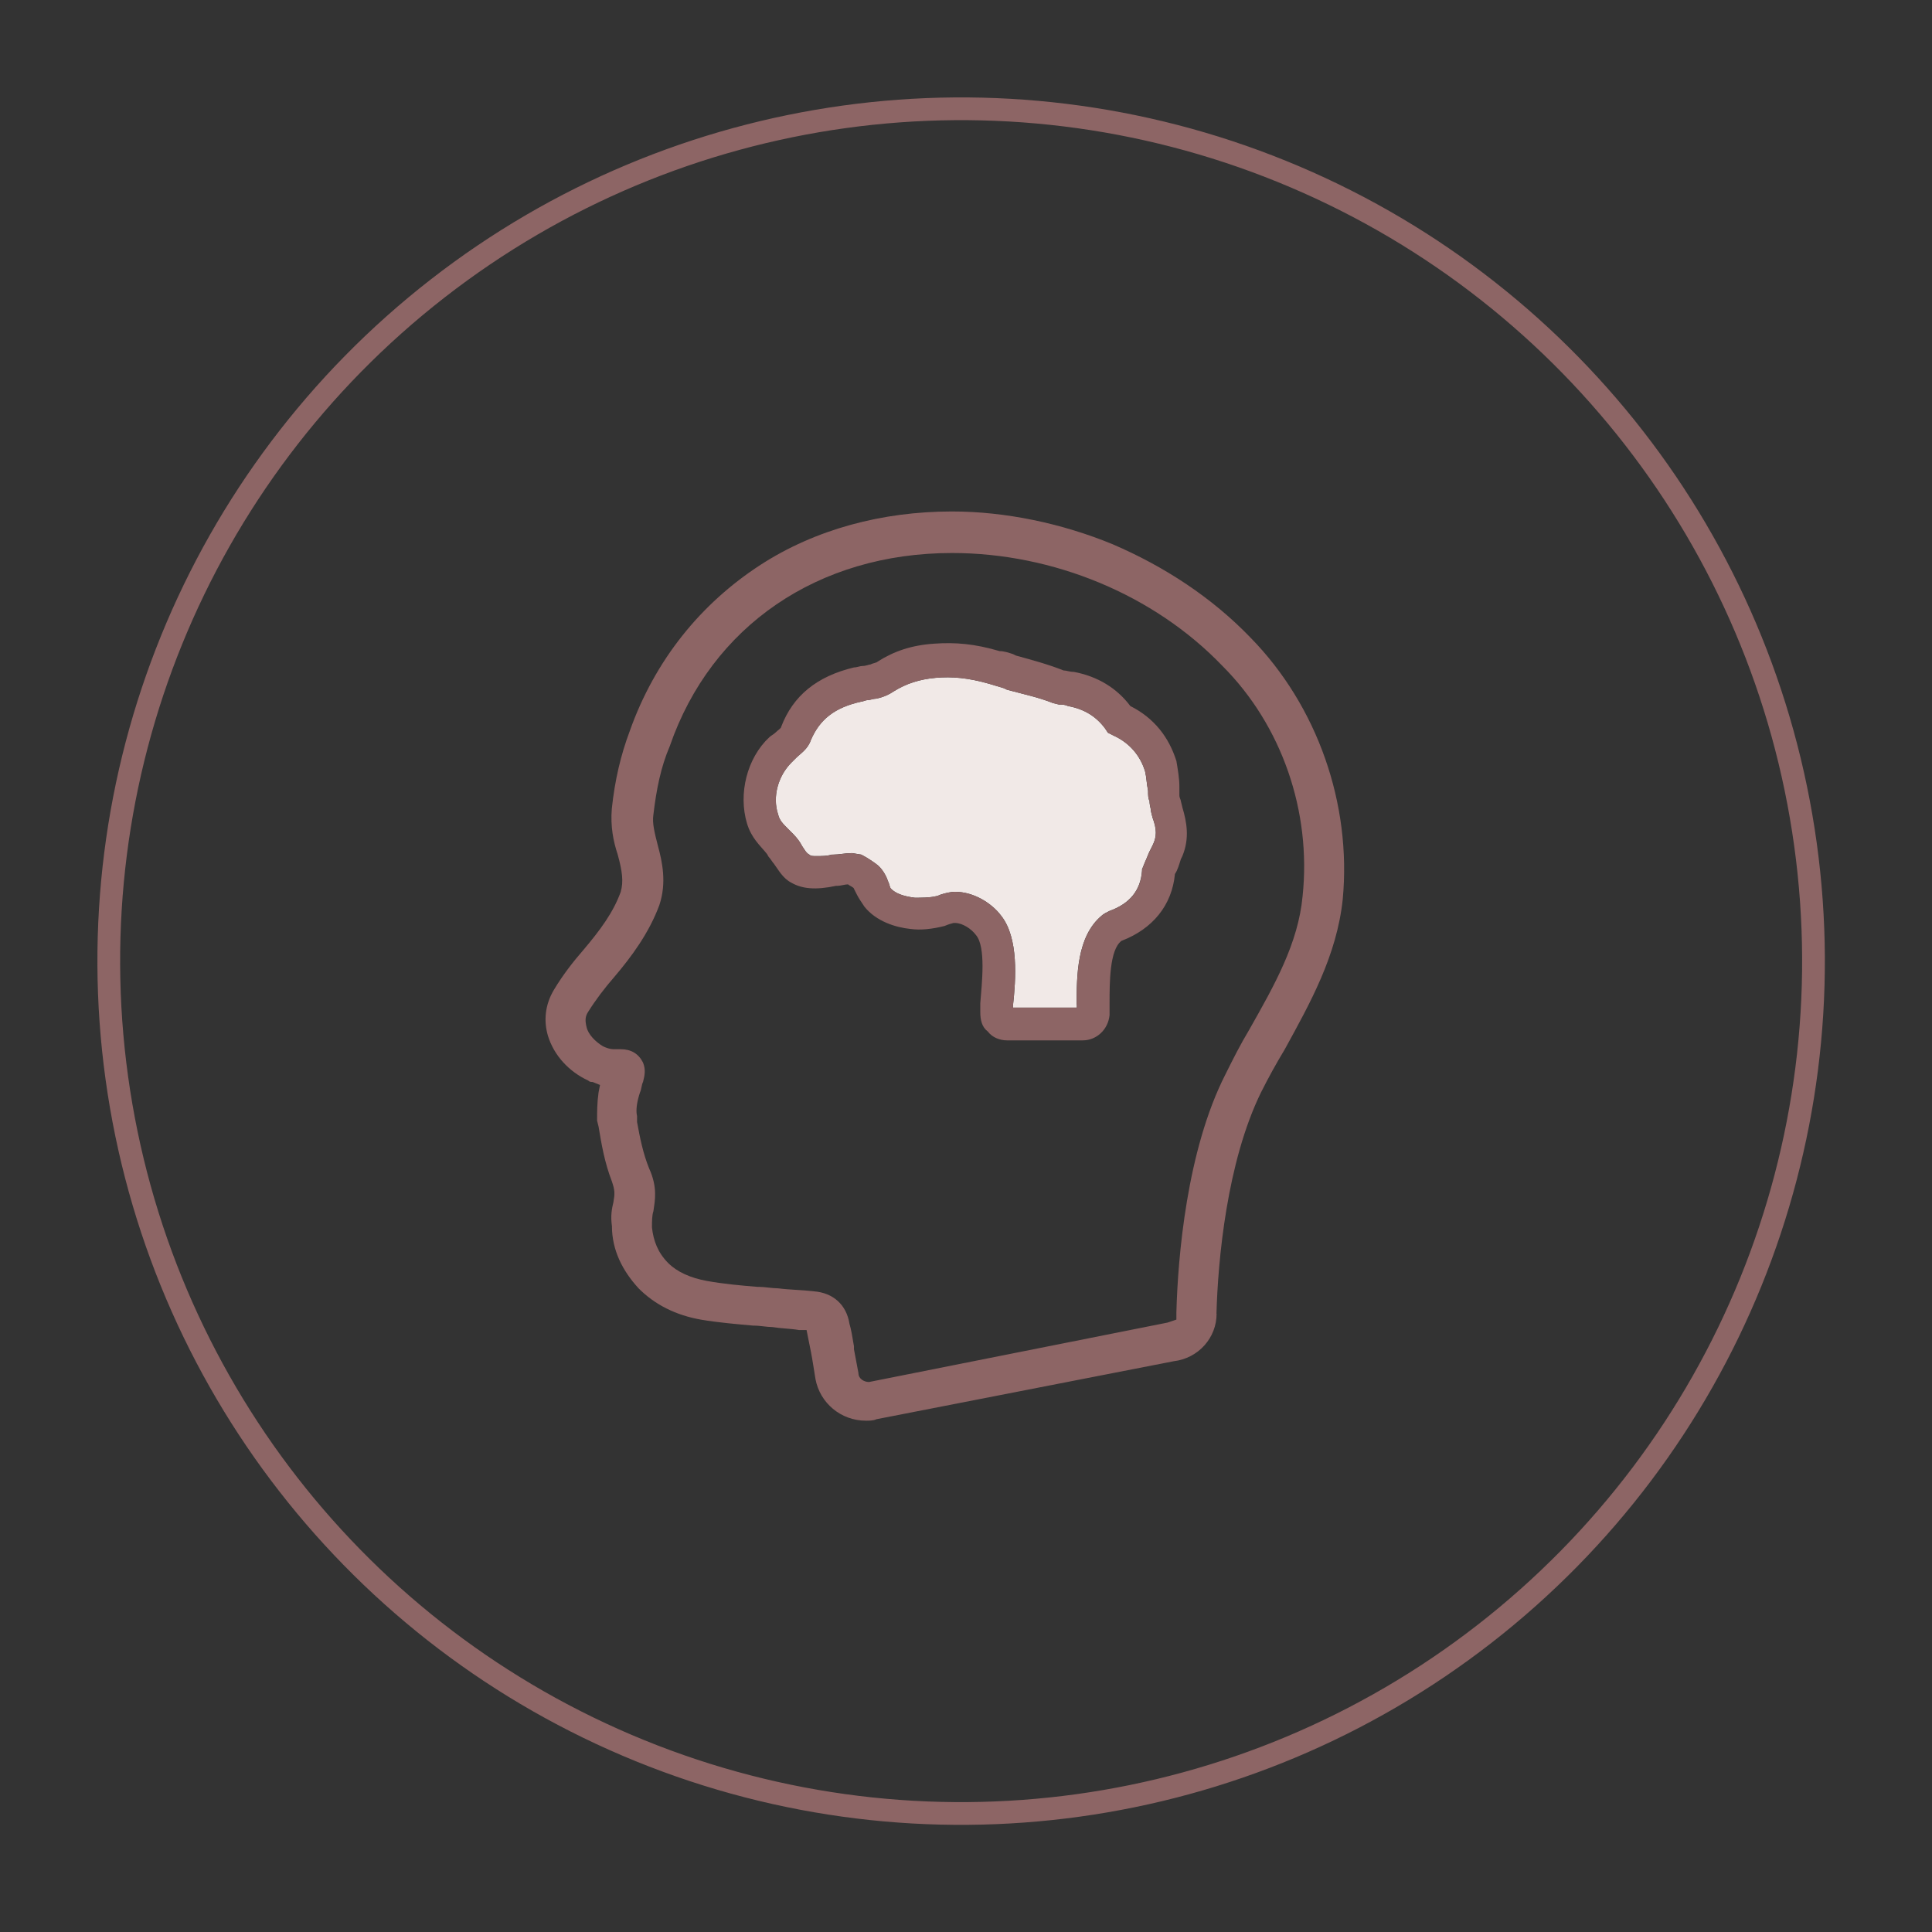 <svg width="170" height="170" viewBox="0 0 170 170" fill="none" xmlns="http://www.w3.org/2000/svg">
<rect x="0" y="0" width="170" height="170" fill="#333333" stroke="none"/>
<circle cx="84.572" cy="84.572" r="75" transform="rotate(-7.878 84.572 84.572)" stroke="#8D6565" stroke-width="2"/>
<g clip-path="url(#clip0_530_16258)">
<path d="M94.751 88.4V88.663H89.129V88.534C89.392 86.18 89.65 82.519 88.081 80.562C87.296 79.514 85.727 78.472 84.028 78.472C83.635 78.472 83.114 78.601 82.722 78.735C82.458 78.864 82.329 78.864 82.329 78.864C81.808 78.993 81.023 78.993 80.496 78.993C79.448 78.864 78.798 78.601 78.405 78.208C78.276 78.079 78.276 77.816 78.142 77.552C78.013 77.16 77.75 76.639 77.357 76.246C77.094 75.983 76.309 75.462 75.788 75.198L75.003 75.069H74.874C74.353 75.069 73.826 75.198 73.304 75.198H73.175C72.783 75.327 72.261 75.327 71.869 75.327C71.477 75.327 71.348 75.327 71.213 75.198C70.95 75.069 70.821 74.806 70.558 74.413C70.429 74.15 70.165 73.758 69.773 73.365L69.381 72.973C68.859 72.451 68.596 72.188 68.467 71.667C67.945 70.097 68.467 68.269 69.644 67.092L70.036 66.7C70.429 66.308 71.084 65.915 71.343 65.13C72.127 63.298 73.433 62.255 75.788 61.733C75.917 61.733 76.18 61.604 76.309 61.604C76.573 61.604 76.831 61.475 77.094 61.475C77.75 61.346 78.271 61.083 78.663 60.819C79.712 60.164 80.884 59.771 82.324 59.642C83.765 59.513 85.2 59.642 87.028 60.164C87.42 60.293 87.941 60.427 88.334 60.556L88.597 60.685C90.037 61.078 91.344 61.341 92.65 61.862L93.171 61.991C93.435 61.991 93.693 61.991 93.956 62.12C95.397 62.384 96.44 63.034 97.224 64.082L97.488 64.475L98.009 64.738C99.45 65.394 100.363 66.566 100.756 67.877C100.885 68.399 100.885 68.925 101.019 69.576C101.019 69.968 101.019 70.231 101.148 70.49C101.148 70.882 101.277 71.145 101.277 71.403L101.406 71.925C101.799 72.973 101.799 73.624 101.406 74.408L101.143 74.93C101.014 75.193 100.88 75.585 100.751 75.844L100.487 76.499V76.628C100.358 78.327 99.439 79.504 97.612 80.16C97.348 80.289 97.09 80.423 96.956 80.552C94.736 82.385 94.736 85.911 94.736 88.395L94.751 88.4Z" fill="#F1E9E7"/>
<path d="M76.449 121.603C76.056 121.603 75.535 121.339 75.535 120.818C75.406 120.162 75.272 119.377 75.142 118.727V118.464C75.013 117.679 74.879 116.894 74.75 116.502C74.487 114.803 73.31 113.755 71.611 113.626C70.563 113.497 69.52 113.497 68.472 113.363C67.951 113.363 67.295 113.233 66.773 113.233H66.644C65.075 113.104 63.639 112.97 62.199 112.712C60.764 112.449 59.587 111.927 58.802 111.142C57.888 110.229 57.495 109.181 57.367 108.003C57.367 107.482 57.367 106.955 57.495 106.568C57.625 105.654 57.888 104.477 57.103 102.778C56.582 101.472 56.318 100.166 56.055 98.726V98.204C55.926 97.683 56.055 96.898 56.318 96.113C56.447 95.85 56.447 95.457 56.582 95.199C56.711 94.678 56.845 94.156 56.582 93.501C56.189 92.716 55.534 92.323 54.62 92.323H53.964C53.701 92.323 53.308 92.194 53.05 92.06C52.395 91.668 51.744 91.012 51.61 90.362C51.481 89.84 51.481 89.448 51.739 89.055C52.395 88.007 53.179 86.964 54.093 85.916C55.534 84.218 57.098 82.127 58.017 79.643C58.673 77.681 58.28 75.854 57.888 74.413C57.625 73.365 57.367 72.451 57.495 71.666C57.759 69.446 58.151 67.484 58.936 65.652C62.596 55.062 72.009 48.66 83.77 48.66C92.66 48.66 101.546 52.321 107.561 58.594C112.791 63.824 115.403 71.403 114.618 78.853C114.226 83.035 112.135 86.696 109.915 90.62C109.13 91.926 108.475 93.232 107.824 94.544C104.427 101.209 103.642 110.621 103.513 115.459V116.114L102.728 116.378L76.454 121.608L76.449 121.603ZM107.039 115.588C107.168 110.884 107.953 102.252 110.963 96.113C111.619 94.807 112.269 93.63 113.054 92.323C115.274 88.271 117.628 84.089 118.15 79.122C118.935 70.758 115.93 62.13 110.044 56.116C106.647 52.584 102.46 49.843 97.885 47.881C93.44 46.053 88.473 45.005 83.77 45.005C77.626 45.005 71.745 46.575 66.908 49.709C61.678 53.106 57.625 58.072 55.404 64.351C54.62 66.442 54.098 68.662 53.835 71.15C53.706 72.72 53.964 74.026 54.356 75.203C54.749 76.644 54.878 77.557 54.62 78.471C53.964 80.299 52.787 81.868 51.352 83.567C50.438 84.615 49.524 85.787 48.739 87.099C47.954 88.405 47.825 89.845 48.218 91.151C48.739 92.85 50.05 94.291 51.749 95.075C51.878 95.204 52.013 95.204 52.142 95.204L52.797 95.468L52.668 96.123C52.539 97.037 52.539 97.822 52.539 98.607L52.668 99.128C52.931 100.698 53.19 102.267 53.845 103.966C54.109 104.751 54.109 105.014 53.974 105.794C53.845 106.315 53.711 106.971 53.845 107.885C53.845 109.976 54.759 111.808 56.2 113.373C57.64 114.813 59.468 115.727 61.688 116.12C63.257 116.383 64.827 116.512 66.262 116.641C66.918 116.641 67.439 116.77 67.961 116.77C68.746 116.899 69.53 116.899 70.315 117.033H70.971L71.363 118.995C71.492 119.651 71.626 120.565 71.756 121.35C72.148 123.441 73.976 125.01 76.201 125.01C76.464 125.01 76.857 125.01 77.115 124.881L103.26 119.78C105.48 119.517 107.05 117.689 107.05 115.598L107.039 115.588Z" fill="#8D6565"/>
<path d="M94.751 88.4V88.663H89.129V88.534C89.392 86.18 89.65 82.519 88.081 80.562C87.296 79.514 85.727 78.471 84.028 78.471C83.635 78.471 83.114 78.6 82.722 78.735C82.458 78.864 82.329 78.864 82.329 78.864C81.808 78.993 81.023 78.993 80.502 78.993C79.454 78.864 78.803 78.6 78.411 78.208C78.282 78.079 78.282 77.816 78.147 77.552C78.018 77.16 77.755 76.639 77.363 76.246C77.099 75.983 76.314 75.461 75.793 75.203L75.008 75.074H74.879C74.358 75.074 73.831 75.203 73.31 75.203H73.181C72.788 75.332 72.267 75.332 71.874 75.332C71.482 75.332 71.353 75.332 71.219 75.203C70.955 75.074 70.826 74.811 70.563 74.418C70.434 74.155 70.171 73.763 69.778 73.37L69.386 72.978C68.864 72.457 68.601 72.193 68.472 71.672C67.951 70.102 68.472 68.275 69.649 67.097L70.041 66.705C70.434 66.313 71.084 65.92 71.348 65.135C72.132 63.308 73.439 62.26 75.793 61.738C75.922 61.738 76.185 61.609 76.314 61.609C76.578 61.609 76.836 61.48 77.099 61.48C77.755 61.351 78.276 61.088 78.669 60.824C79.717 60.169 80.894 59.776 82.329 59.647C83.77 59.518 85.205 59.647 87.033 60.169C87.425 60.298 87.947 60.432 88.339 60.561L88.602 60.69C90.038 61.083 91.349 61.346 92.655 61.867L93.177 61.996C93.44 61.996 93.698 61.996 93.962 62.126C95.397 62.389 96.445 63.039 97.23 64.087L97.493 64.48L98.014 64.743C99.45 65.399 100.369 66.571 100.761 67.882C100.89 68.404 100.89 68.93 101.024 69.581C101.024 69.973 101.024 70.237 101.153 70.495C101.153 70.887 101.283 71.15 101.283 71.409L101.412 71.93C101.804 72.978 101.804 73.629 101.412 74.413L101.148 74.935C101.019 75.198 100.885 75.591 100.756 75.849L100.493 76.504V76.633C100.364 78.332 99.445 79.509 97.617 80.165C97.353 80.294 97.095 80.428 96.961 80.557C94.741 82.385 94.741 85.916 94.741 88.4H94.751ZM104.034 71.011L103.905 70.49C103.905 70.36 103.776 70.226 103.776 69.968V69.183C103.776 68.528 103.647 67.748 103.513 66.963C102.857 64.872 101.551 63.174 99.46 62.126C98.283 60.556 96.584 59.513 94.493 59.121C94.101 59.121 93.838 58.992 93.579 58.992C92.273 58.47 90.833 58.078 89.397 57.685L89.134 57.556C88.742 57.427 88.349 57.293 87.957 57.293C85.737 56.637 84.033 56.508 82.205 56.637C80.243 56.766 78.674 57.293 77.239 58.207C77.11 58.336 76.846 58.336 76.583 58.47C76.454 58.47 76.191 58.599 75.927 58.599C75.664 58.599 75.406 58.728 75.142 58.728C71.874 59.513 69.783 61.212 68.735 63.958C68.735 64.087 68.472 64.222 68.214 64.48C68.085 64.609 67.821 64.743 67.692 64.872C65.73 66.705 64.946 69.839 65.73 72.457C66.123 73.763 66.908 74.418 67.429 75.069C67.558 75.198 67.558 75.332 67.692 75.461C67.821 75.591 67.956 75.854 68.085 75.983C68.477 76.504 68.87 77.289 69.654 77.681C70.568 78.203 71.745 78.337 73.578 77.945H73.707C73.971 77.945 74.363 77.816 74.621 77.816C74.75 77.945 75.142 78.079 75.142 78.208L75.406 78.73C75.535 78.993 75.798 79.385 76.061 79.778C77.11 81.084 78.808 81.605 80.114 81.74C81.028 81.869 82.076 81.74 83.119 81.476C83.119 81.476 83.383 81.347 83.904 81.213H84.033C84.689 81.213 85.474 81.734 85.866 82.261C86.78 83.309 86.387 86.572 86.258 88.276V89.061C86.258 89.716 86.387 90.367 86.914 90.759C87.306 91.281 87.962 91.544 88.613 91.544H95.278C96.455 91.544 97.498 90.63 97.632 89.324V88.276C97.632 86.443 97.632 83.572 98.68 82.788C101.427 81.74 103.126 79.649 103.384 76.907C103.647 76.515 103.776 75.993 103.905 75.601L104.034 75.338C104.69 73.768 104.427 72.333 104.034 71.026V71.011Z" fill="#8D6565"/>
</g>
<defs>
<clipPath id="clip0_530_16258">
<rect width="70.273" height="80" fill="white" transform="translate(48 45)"/>
</clipPath>
</defs>
</svg>
